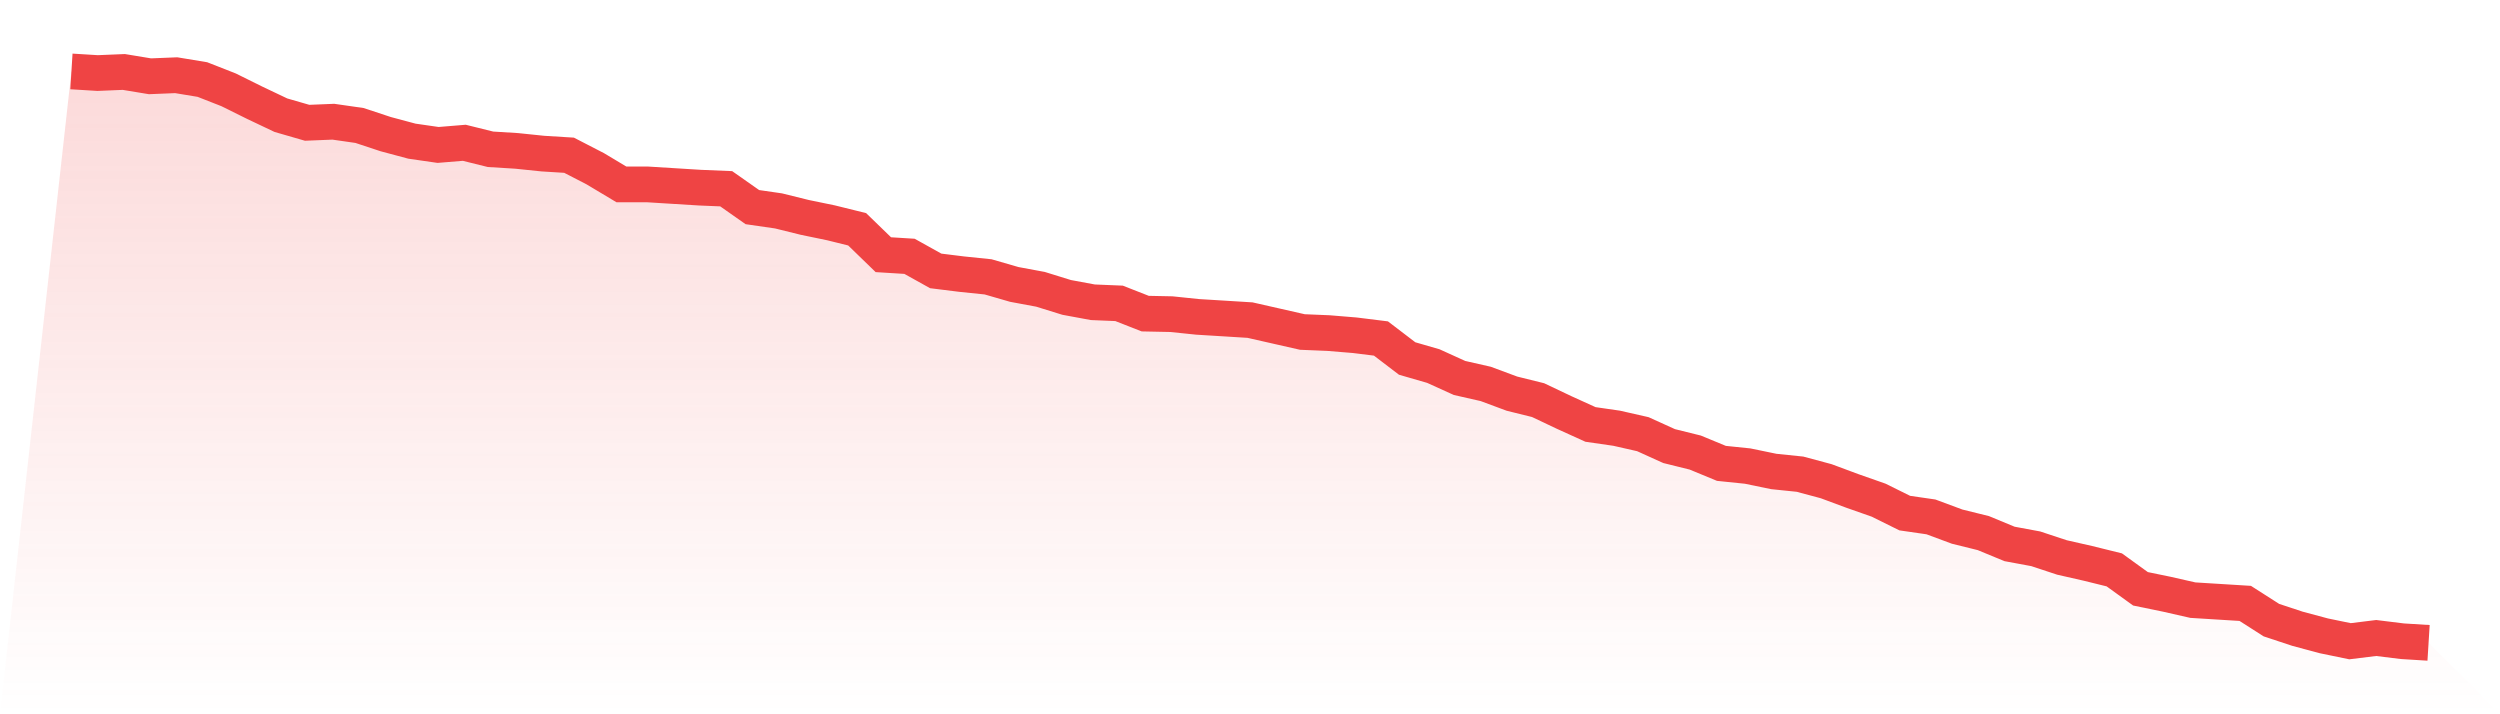 <svg viewBox="0 0 140 40" xmlns="http://www.w3.org/2000/svg">
<defs>
<linearGradient id="gradient" x1="0" x2="0" y1="0" y2="1">
<stop offset="0%" stop-color="#ef4444" stop-opacity="0.2"/>
<stop offset="100%" stop-color="#ef4444" stop-opacity="0"/>
</linearGradient>
</defs>
<path d="M4,4 L4,4 L5.467,4.091 L6.933,4.03 L8.4,4.272 L9.867,4.212 L11.333,4.454 L12.8,5.029 L14.267,5.756 L15.733,6.452 L17.2,6.876 L18.667,6.816 L20.133,7.027 L21.6,7.512 L23.067,7.905 L24.533,8.117 L26,7.996 L27.467,8.36 L28.933,8.45 L30.4,8.602 L31.867,8.693 L33.333,9.449 L34.8,10.327 L36.267,10.327 L37.733,10.418 L39.2,10.509 L40.667,10.57 L42.133,11.599 L43.6,11.811 L45.067,12.174 L46.533,12.477 L48,12.84 L49.467,14.263 L50.933,14.354 L52.4,15.171 L53.867,15.353 L55.333,15.504 L56.8,15.928 L58.267,16.201 L59.733,16.655 L61.2,16.927 L62.667,16.988 L64.133,17.563 L65.6,17.593 L67.067,17.745 L68.533,17.835 L70,17.926 L71.467,18.259 L72.933,18.592 L74.4,18.653 L75.867,18.774 L77.333,18.956 L78.8,20.076 L80.267,20.5 L81.733,21.166 L83.2,21.499 L84.667,22.044 L86.133,22.407 L87.6,23.103 L89.067,23.769 L90.533,23.981 L92,24.314 L93.467,24.98 L94.933,25.343 L96.4,25.949 L97.867,26.1 L99.333,26.403 L100.8,26.554 L102.267,26.948 L103.733,27.493 L105.2,28.008 L106.667,28.734 L108.133,28.946 L109.6,29.491 L111.067,29.854 L112.533,30.46 L114,30.732 L115.467,31.217 L116.933,31.55 L118.4,31.913 L119.867,32.973 L121.333,33.275 L122.8,33.608 L124.267,33.699 L125.733,33.79 L127.2,34.728 L128.667,35.213 L130.133,35.606 L131.6,35.909 L133.067,35.728 L134.533,35.909 L136,36 L140,40 L0,40 z" fill="url(#gradient)"/>
<path d="M4,4 L4,4 L5.467,4.091 L6.933,4.03 L8.4,4.272 L9.867,4.212 L11.333,4.454 L12.8,5.029 L14.267,5.756 L15.733,6.452 L17.2,6.876 L18.667,6.816 L20.133,7.027 L21.6,7.512 L23.067,7.905 L24.533,8.117 L26,7.996 L27.467,8.36 L28.933,8.45 L30.4,8.602 L31.867,8.693 L33.333,9.449 L34.8,10.327 L36.267,10.327 L37.733,10.418 L39.2,10.509 L40.667,10.57 L42.133,11.599 L43.6,11.811 L45.067,12.174 L46.533,12.477 L48,12.84 L49.467,14.263 L50.933,14.354 L52.4,15.171 L53.867,15.353 L55.333,15.504 L56.8,15.928 L58.267,16.201 L59.733,16.655 L61.2,16.927 L62.667,16.988 L64.133,17.563 L65.6,17.593 L67.067,17.745 L68.533,17.835 L70,17.926 L71.467,18.259 L72.933,18.592 L74.4,18.653 L75.867,18.774 L77.333,18.956 L78.8,20.076 L80.267,20.5 L81.733,21.166 L83.2,21.499 L84.667,22.044 L86.133,22.407 L87.6,23.103 L89.067,23.769 L90.533,23.981 L92,24.314 L93.467,24.98 L94.933,25.343 L96.4,25.949 L97.867,26.1 L99.333,26.403 L100.8,26.554 L102.267,26.948 L103.733,27.493 L105.2,28.008 L106.667,28.734 L108.133,28.946 L109.6,29.491 L111.067,29.854 L112.533,30.46 L114,30.732 L115.467,31.217 L116.933,31.55 L118.4,31.913 L119.867,32.973 L121.333,33.275 L122.8,33.608 L124.267,33.699 L125.733,33.79 L127.2,34.728 L128.667,35.213 L130.133,35.606 L131.6,35.909 L133.067,35.728 L134.533,35.909 L136,36" fill="none" stroke="#ef4444" stroke-width="2"/>
</svg>